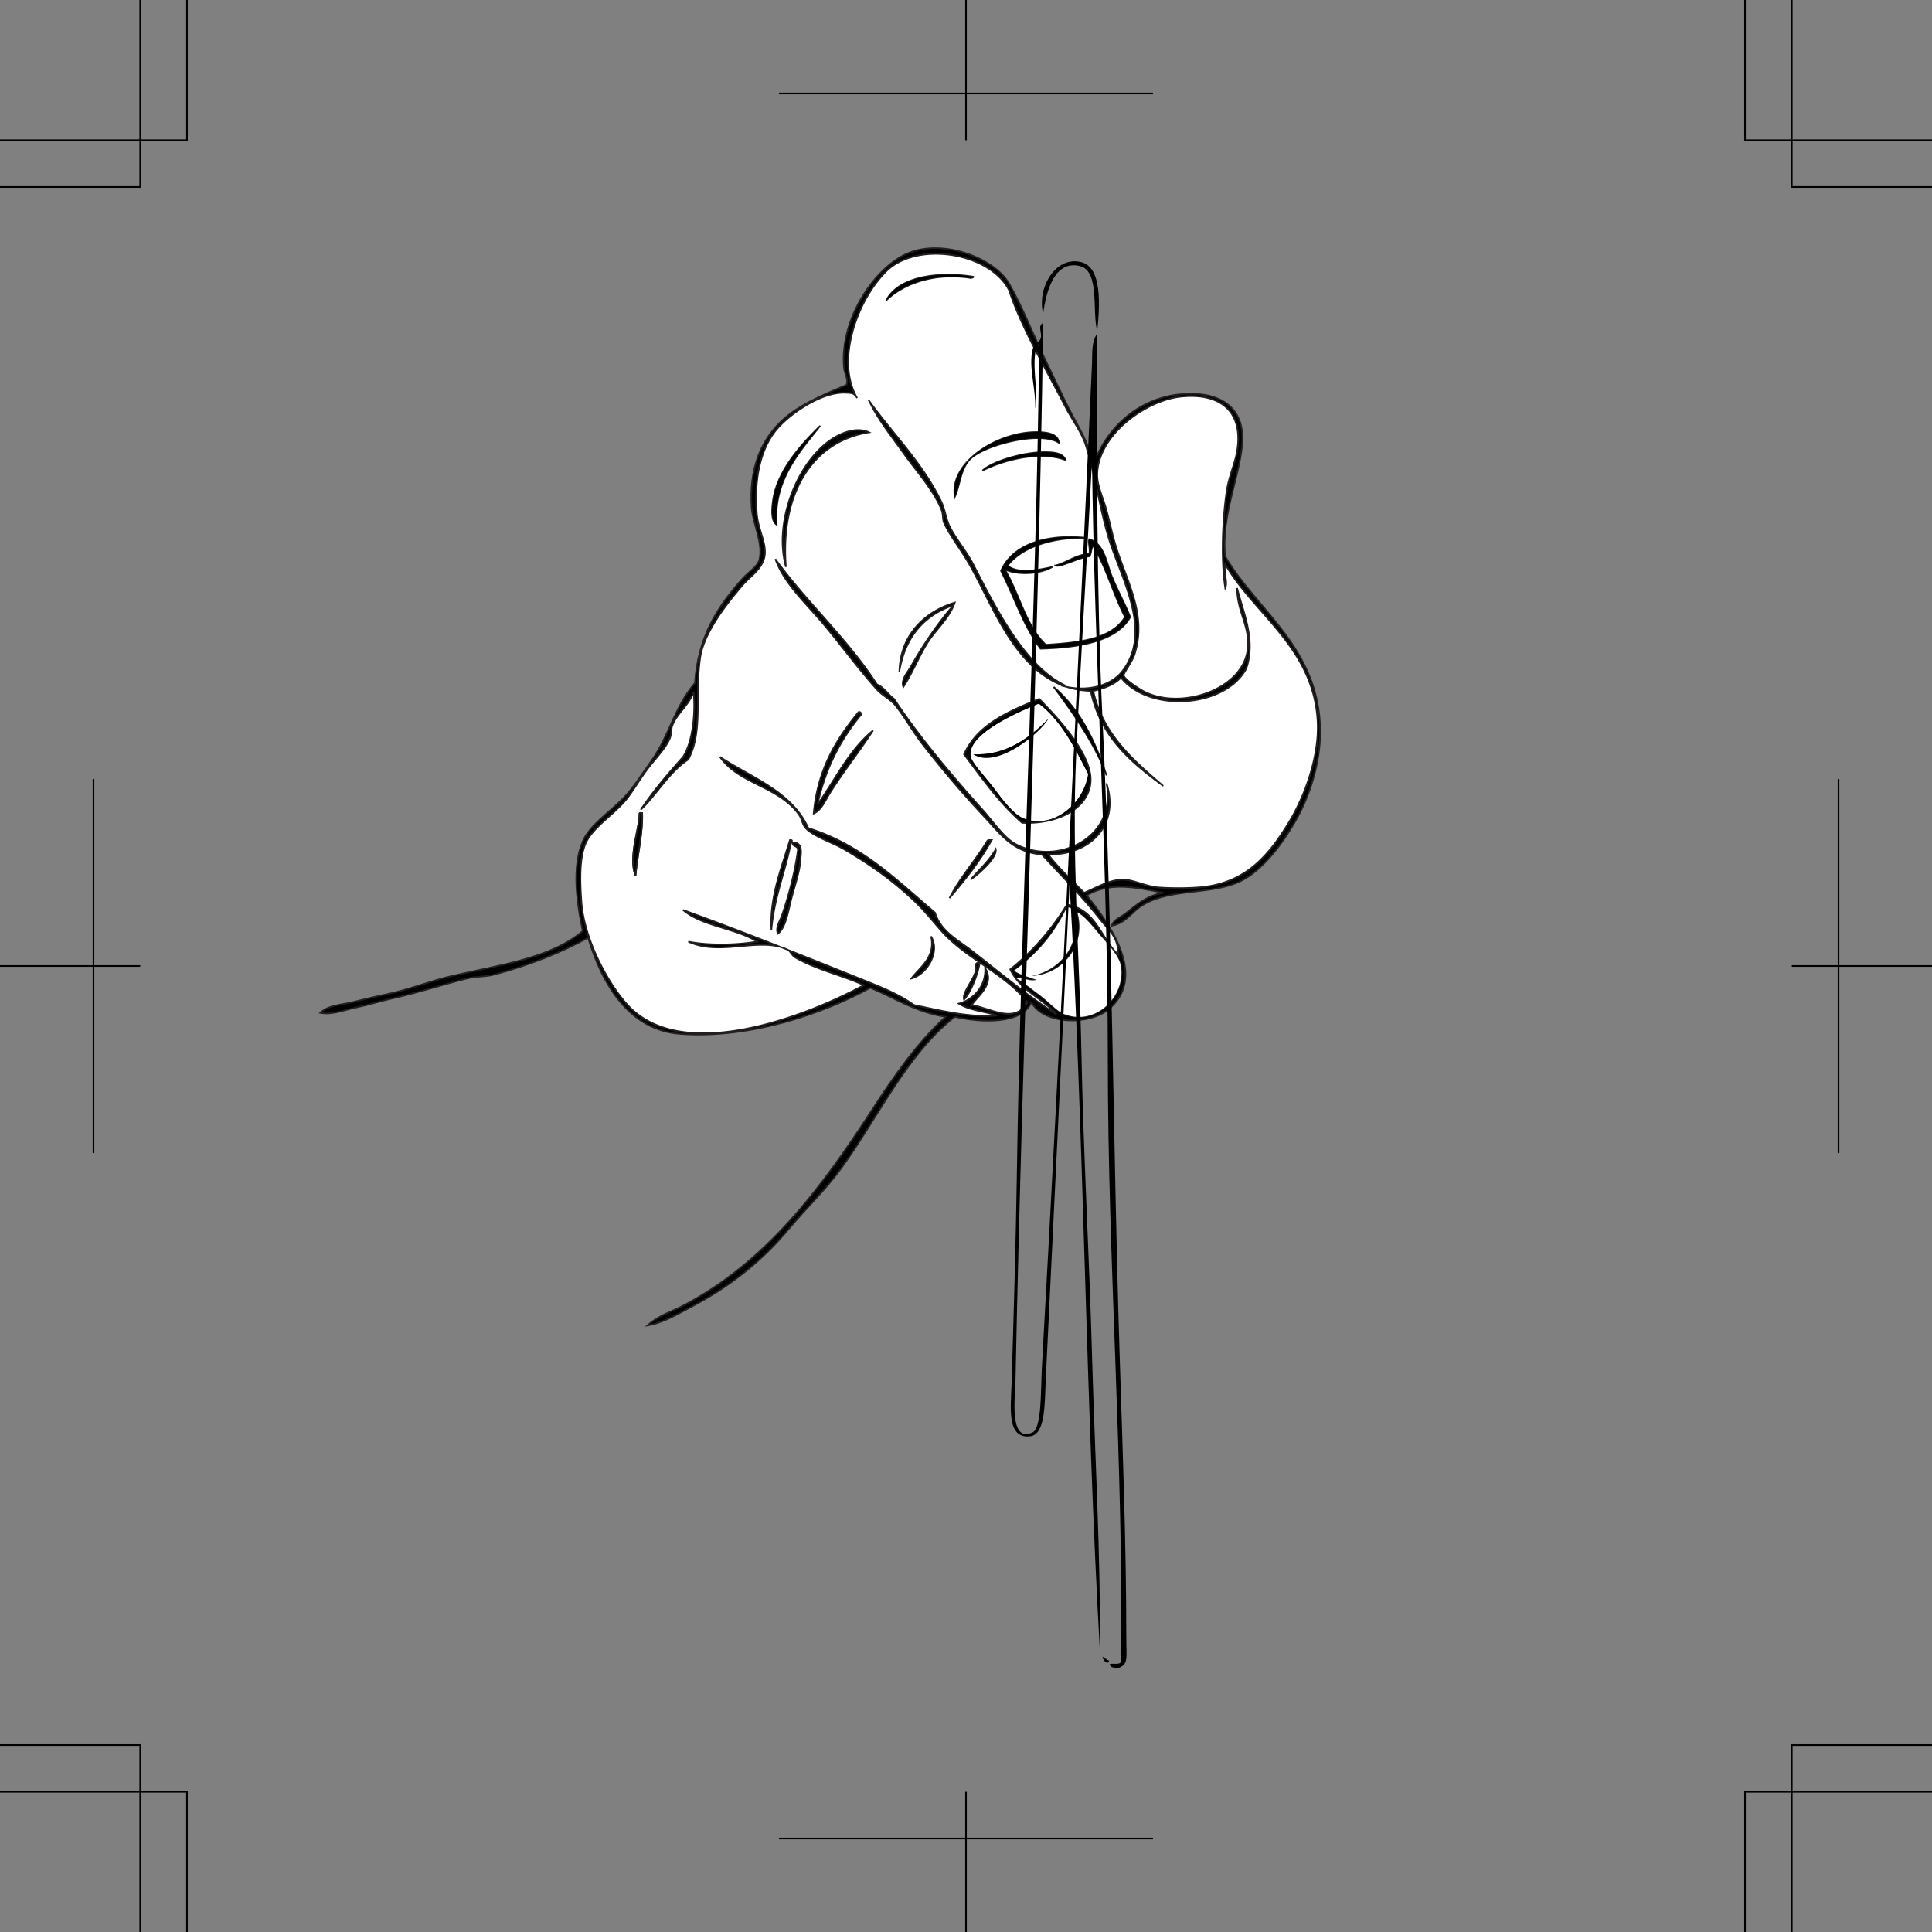 <svg xmlns="http://www.w3.org/2000/svg" width="351.469" height="351.469"><rect width="100%" height="100%" fill="#808080" stroke="none"/><path fill-rule="evenodd" d="M158.094 78.656c-10.461 1.668-16.149 11.301-15.117 24.477-2.532-8.934 3.035-21.774 10.8-24.477 1.286-.449 2.97-.672 4.317 0m15.601 30.957c-1.007 2.942-3.472 4.903-5.039 7.442-1.578 2.558-2.625 5.324-4.32 7.922-.524-1.317.8-2.715 1.441-3.844 2.118-3.746 4.871-7.836 7.68-11.04-5.414 1.868-8.77 5.794-9.84 12 .153-6.406 4.41-10.784 10.078-12.48m12.243 40.082c-4.11-3.574-7.274-8.09-10.563-12.48 2.465-5.457 8.059-7.781 13.68-10.082 2.523 2.637 9.527 9.637 9.36 14.883-.157 4.922-5.782 7.984-12.478 7.68zm3.117-21.601c-.051-.035-.184.031-.239 0-2.28.957-12.718 5.11-12.242 9.36.145 1.273 2.82 3.98 4.32 6 1.481 1.991 3.415 4.523 5.043 5.28 5.09 2.371 11.133-2.148 12-7.918-2.39-4.671-4.89-9.695-8.882-12.722"/><path fill="#fff" fill-rule="evenodd" d="M197.938 140.816c-.868 5.77-6.91 10.29-12 7.918-1.63-.757-3.563-3.289-5.043-5.28-1.5-2.02-4.176-4.727-4.32-6-.477-4.25 9.96-8.403 12.241-9.36.055.031.188-.035.239 0 3.992 3.027 6.492 8.05 8.882 12.722zm-20.883-3.601c4.222 2.726 12.082-3.754 13.68-6.48-3.255 3.316-7.622 6.761-13.68 6.48"/><path fill-rule="evenodd" d="M156.176 129.535c.406-.09.453.188.48.48-3.668 4.415-6.476 9.684-7.922 16.32 3.262-4.581 5.743-9.94 10.082-13.44-2.511 3.89-5.394 7.472-7.921 11.52-.77 1.237-1.434 2.948-2.88 3.6.727-8.156 4.176-13.585 8.16-18.48m-12.48 23.281c.43-.07.493.227.243.239-1.032 5.53-3.086 10.035-3.602 16.078-.363-5.961 1.898-11.38 3.36-16.317"/><path fill="none" stroke="#231f20" stroke-width=".283" d="M143.695 152.816c.43-.07.493.227.243.239-1.032 5.53-3.086 10.035-3.602 16.078-.363-5.961 1.898-11.38 3.36-16.317zm0 0"/><path fill-rule="evenodd" d="M180.414 152.816c-2.168 3.91-4.875 7.282-7.68 10.559 1.965-3.879 4.79-6.895 6.961-10.559h.72m-36.239.477h.48c1.473.273 1.008 2.207.961 3.121-.113 2.152-1.054 4.754-1.68 7.2-.601 2.347-.972 5.046-2.402 6.241-.555-.945.34-2.28.719-3.359 1.14-3.25 2.34-7.7 2.883-11.762.164-.964-1.012-.59-.961-1.441"/><path fill="none" stroke="#231f20" stroke-width=".283" d="M144.176 153.293h.48c1.473.273 1.008 2.207.961 3.121-.113 2.152-1.054 4.754-1.68 7.2-.601 2.347-.972 5.046-2.402 6.241-.555-.945.34-2.28.719-3.359 1.14-3.25 2.34-7.7 2.883-11.762.164-.964-1.012-.59-.961-1.441zm0 0"/><path fill-rule="evenodd" d="M181.137 154.496c.316 1.477-2.895 4.383-4.563 5.52 1.547-1.813 3.352-3.371 4.563-5.52m-11.762 15.84c1.762 2.906-.82 6.988-3.598 7.68 1.582-2.079 4.47-3.926 3.598-7.68m8.879 4.797c-.356 1.906-1.438 5.11-2.879 6.722-.395-1.207 1.563-3.332 2.16-5.28.192-.622-.488-1.505.719-1.442"/><path fill-rule="evenodd" d="M187.617 182.336c-1.676 4.055-9.148 3.723-13.922 2.64-8.824 6.86-14.035 18.536-20.879 27.84-2.793 3.793-6.316 7.149-9.359 10.797-4.848 5.809-10.73 10.477-17.762 14.16-2.449 1.286-5.039 2.88-7.918 3.36 2.012-1.848 4.332-2.477 6.477-3.598 15.152-7.918 25.207-21.465 34.32-35.52 3.867-5.96 8.242-12.32 13.442-17.038-5.465-.86-9.227-3.414-13.68-5.282-8.223 4.532-21.7 9.332-34.559 8.399-9.37-.68-14.25-9.047-16.8-17.52-4.707 2.664-10.801 5.051-17.04 6.719-1.617.434-3.367.3-5.042.723-4.473 1.125-8.872 2.582-13.438 3.597-2.273.508-4.477 1.215-6.723 1.68-2.164.45-4.316 1.383-6.48.96 1.531-1.425 3.766-1.44 5.762-1.917 1.996-.477 4.117-1.012 6.238-1.441 4.07-.82 7.953-2.43 12-3.36 8.86-2.039 17.93-3.203 23.762-8.16-1.137-5.324-1.965-11.8 0-16.32 1.324-3.051 4.832-5.22 7.441-7.922 1.77-1.832 3.434-4.457 5.04-6.719 3.327-4.687 4.144-9.73 7.917-14.16.578-8.277 3.899-13.566 8.402-18.719 1.399-1.601 3.04-2.414 3.36-3.84.66-2.941-1.242-6.472-1.442-9.36-.48-7.07 1.672-12.089 5.282-15.6 3.054-2.97 7.48-4.805 12-6.72.328-1.183-.371-1.945-.48-3.12-.821-8.989 5.75-18.461 11.76-20.88 6.45-2.593 15.59.981 18.24 5.52 2.417 4.14 4.612 9.844 7.198 15.121 1.239 2.516 2.403 5.059 3.602 7.438 1.941 3.86 3.754 6.281 4.559 10.562 2.183-6.543 7.972-12.261 16.082-12.96 6.191-.536 11.257 1.831 11.039 8.398-.2 6.054-3.91 13.398-3.121 21.12 5.632 9.794 17.25 16.641 17.28 31.919.012 5.531-1.816 11.562-4.558 16.32-2.351 4.078-5.84 8.79-9.84 10.8-5.144 2.59-12.761 1.298-17.761 4.321-2.368 1.43-2.977 3.266-5.762 3.84.289-1.101 1.531-1.504 2.402-2.16 1.973-1.484 3.719-3.274 6.961-3.84-5.023-1.016-9.863-2.004-13.922.48 2.957 3.715 11.547 14.305 4.082 20.641-3.57 3.024-11.824 2.942-14.16-1.2zm-16.32-90.961c.621 1.316.789 2.98 1.437 4.32 1.125 2.309 3.02 4.438 4.32 6.961 4.118 7.973 9.173 18.094 16.321 21.84-.145.012-.285.035-.238.238 4.715 1.293 9.05-.062 11.039-2.64 5.699-7.39-.508-17.317-2.64-24.719-1.622-5.629-2.395-11.453-4.079-16.559-.727-2.207-2.48-4.539-3.602-6.722-3.597-7.004-7.93-14.211-10.32-21.36-3.531-6.789-16.676-8.957-22.32-3.359-5.254 5.21-9.266 16.242-5.278 23.04-.582-.981-1.03-.911-2.16-.962-4.449-.187-10.472 4.09-12.722 6.961-2.586 3.305-3.918 8.406-3.36 15.121.23 2.75 1.723 5.211 1.442 7.442-.317 2.484-2.61 3.789-4.082 5.52-2.825 3.32-7.016 8.554-7.68 13.198-1.008 7.055.566 13.352-2.16 18.48-3.496 2.266-6.04 6.759-8.64 9.118 2.3-3.461 4.968-6.55 7.679-9.598 1.73-2.672 2.297-7.785 1.922-11.761-.989 2.523-2.957 3.804-3.84 6-.277.691-.149 1.625-.48 2.402-.754 1.766-2.47 3.52-3.84 5.277-1.414 1.817-2.57 3.844-3.84 5.52-2.219 2.93-6.41 5.332-7.68 8.402-1.137 2.75-.973 7.07-.719 10.559.489 6.734 4.801 14.8 8.399 18.722 10.086 10.985 33 1.797 42.96-3.601-3.75-1.727-8.636-2.817-12.48-5.04-.574-.331-.875-1.175-1.441-1.44-5.02-2.376-12.27 1.304-18-1.442 3.617.738 8.844.64 12.48 0-3.922-2.473-10.02-2.781-13.441-5.758 10.71 3.88 21.914 8.367 32.16 12.48 3.5 1.403 7.055 2.778 9.84 4.801 4.574.946 9.984 2.336 15.121 1.918-2.297-.742-5.117-.96-6.96-2.16 2.898-.8 4.972-3.37 4.8-6.48 1.965 3.047-1.805 5.46-2.399 6.722 3.793.77 7.836 3.457 10.079-.48-4.188-5.39-11.204-7.836-15.84-13.203-1.828-2.113-3.266-3.871-5.04-5.52-3.93-3.652-7.73-6.336-12.48-9.117-2.195-1.285-5.488-2.27-6.96-3.84-.63-.676-.66-1.636-1.2-2.402-3.691-5.25-10.926-5.55-14.398-10.559 5.84 3.84 13.074 6.285 16.078 12.961 9.765 3.035 16.093 9.504 23.039 15.36 1.082 3.464 4.14 4.945 6.722 6.96 5.188 4.051 10.395 8.38 15.36 11.52-2.61-2.91-6.66-4.383-8.399-8.16 4.102-3.258 7.508-7.211 10.317-11.762 5.32.84 6.187 6.137 9.363 9.121-.066-3.347-1.695-4.351-3.363-6.48-3.371-4.317-7.27-8.145-10.559-11.762-5.328-.46-7.363-3.531-10.558-6.957-4.157-4.457-7.606-8.57-11.04-12.96-1.851-2.364-3.265-4.985-5.042-7.2-.918-1.145-2.399-1.809-3.36-2.883-3.406-3.808-6.437-7.965-9.597-11.758-3.235-3.879-7.274-7.465-8.883-12 5.773 7.985 13.082 14.438 18.48 22.801 1.348.57 2 1.84 3.121 2.637 4.278 6.574 10.66 14.144 16.078 20.16 1.942 2.156 3.887 5.098 6 6.242 7.446 4.031 18.47-.933 16.563-11.039 2.441 7.594-2.953 13.07-10.563 12.957 1.442 2.082 4.368 4.758 6.48 6.961 2.11-.863 4.782-2.48 7.2-2.398 1.902.062 4.11 1.28 6.48 1.437 2.243.152 4.657.156 6.961 0 8.641-.578 12.915-5.793 16.56-11.758 3.19-5.218 5.608-12.468 5.28-18.48-.726-13.344-11.558-19.461-16.8-28.559-.301 1.586.5 3.332 0 4.32-.805-5.253-.477-12.617.242-17.523.406-2.805 1.543-5.121 1.918-7.437 1.195-7.356-3.29-10.625-10.32-9.84-6.43.719-15.227 7.148-15.118 14.398.027 1.86 1.102 4.121 1.68 6.242.594 2.176 1.043 4.426 1.68 6.477 2.066 6.676 5.793 12.695 3.359 19.922-.36 1.07-1.95 3.312-1.922 3.601.074.68 2.113 2.024 3.121 2.637 6.567 4.02 18.637.238 19.442-7.437.433-4.176-1.938-6.649-1.922-11.04 1.117 4.481 3.441 9.387 1.68 14.637-3.84 7.176-17.602 8.102-22.797 1.68-1.247 1.238-3.016 1.95-5.043 2.402 1.734 8.106 7.863 13.094 12.722 17.282-5.87-4.293-11.422-8.903-13.203-17.282-12.766-.394-17.14-14.433-22.078-23.039-1.543-2.691-3.5-5.172-4.559-7.441-.355-.758-.16-1.567-.48-2.399-1.39-3.578-4.52-6.988-6.723-10.082-2.37-3.332-4.867-6.394-6.48-9.84 4.14 5.797 9.886 11.461 13.203 18.481zm17.277 86.879c-1.535.41-2.77-.738-3.597-.238 1.433.804 2.773 1.992 4.32 3.117 1.316.96 2.996 2.86 4.32 3.363 5.828 2.227 11.117-3.328 10.32-8.64-.304-2.008-2.414-4.098-3.843-5.762-1.367-1.598-2.73-3.41-4.078-4.078 1.722 6.347-3.11 11.398-8.399 11.52 3.746-.634 7.41-3.645 7.918-7.923.164-1.37.594-4.601-1.441-4.558-2.25 4.785-5.496 8.582-9.598 11.52 1.09.827 2.692 1.148 4.078 1.679"/><path fill="none" stroke="#231f20" stroke-width=".283" d="M187.617 182.336c-1.676 4.055-9.148 3.723-13.922 2.64-8.824 6.86-14.035 18.536-20.879 27.84-2.793 3.793-6.316 7.149-9.359 10.797-4.848 5.809-10.73 10.477-17.762 14.16-2.449 1.286-5.039 2.88-7.918 3.36 2.012-1.848 4.332-2.477 6.477-3.598 15.152-7.918 25.207-21.465 34.32-35.52 3.867-5.96 8.242-12.32 13.442-17.038-5.465-.86-9.227-3.414-13.68-5.282-8.223 4.532-21.7 9.332-34.559 8.399-9.37-.68-14.25-9.047-16.8-17.52-4.707 2.664-10.801 5.051-17.04 6.719-1.617.434-3.367.3-5.042.723-4.473 1.125-8.872 2.582-13.438 3.597-2.273.508-4.477 1.215-6.723 1.68-2.164.45-4.316 1.383-6.48.96 1.531-1.425 3.766-1.44 5.762-1.917 1.996-.477 4.117-1.012 6.238-1.441 4.07-.82 7.953-2.43 12-3.36 8.86-2.039 17.93-3.203 23.762-8.16-1.137-5.324-1.965-11.8 0-16.32 1.324-3.051 4.832-5.22 7.441-7.922 1.77-1.832 3.434-4.457 5.04-6.719 3.327-4.687 4.144-9.73 7.917-14.16.578-8.277 3.898-13.567 8.402-18.719 1.399-1.601 3.04-2.414 3.36-3.84.66-2.941-1.242-6.472-1.442-9.36-.48-7.07 1.672-12.089 5.282-15.6 3.054-2.97 7.48-4.805 12-6.72.328-1.183-.371-1.945-.48-3.12-.821-8.989 5.75-18.461 11.76-20.88 6.45-2.593 15.59.981 18.24 5.52 2.417 4.14 4.612 9.844 7.198 15.121 1.239 2.516 2.403 5.059 3.602 7.438 1.941 3.86 3.754 6.281 4.559 10.562 2.183-6.543 7.972-12.261 16.082-12.96 6.191-.536 11.257 1.831 11.039 8.398-.2 6.054-3.91 13.398-3.121 21.12 5.632 9.794 17.25 16.641 17.28 31.919.012 5.531-1.816 11.562-4.558 16.32-2.351 4.078-5.84 8.79-9.84 10.8-5.144 2.59-12.761 1.298-17.761 4.321-2.368 1.43-2.977 3.266-5.762 3.84.289-1.102 1.531-1.504 2.402-2.16 1.973-1.484 3.719-3.274 6.961-3.84-5.023-1.016-9.863-2.004-13.922.48 2.957 3.715 11.547 14.305 4.082 20.641-3.57 3.024-11.824 2.942-14.16-1.2zm-16.32-90.961c.621 1.316.789 2.98 1.437 4.32 1.125 2.309 3.02 4.438 4.32 6.961 4.118 7.973 9.173 18.094 16.321 21.84-.145.012-.285.035-.238.238 4.715 1.293 9.05-.062 11.039-2.64 5.699-7.39-.508-17.317-2.64-24.719-1.622-5.629-2.395-11.453-4.079-16.559-.727-2.207-2.48-4.539-3.602-6.722-3.597-7.004-7.93-14.211-10.32-21.36-3.531-6.789-16.676-8.957-22.32-3.359-5.254 5.21-9.266 16.242-5.278 23.04-.582-.981-1.03-.911-2.16-.962-4.449-.187-10.472 4.09-12.722 6.961-2.586 3.305-3.918 8.406-3.36 15.121.23 2.75 1.723 5.211 1.442 7.442-.317 2.484-2.61 3.789-4.082 5.52-2.825 3.32-7.016 8.554-7.68 13.198-1.008 7.055.566 13.352-2.16 18.48-3.496 2.266-6.04 6.759-8.64 9.118 2.3-3.461 4.968-6.55 7.679-9.598 1.73-2.672 2.297-7.785 1.922-11.761-.989 2.523-2.957 3.804-3.84 6-.277.691-.149 1.625-.48 2.402-.754 1.766-2.47 3.52-3.84 5.277-1.414 1.817-2.57 3.844-3.84 5.52-2.219 2.93-6.41 5.332-7.68 8.402-1.137 2.75-.973 7.07-.719 10.559.489 6.734 4.801 14.8 8.399 18.722 10.086 10.985 33 1.797 42.96-3.601-3.75-1.727-8.636-2.817-12.48-5.04-.574-.331-.875-1.175-1.441-1.44-5.02-2.376-12.27 1.304-18-1.442 3.617.738 8.844.64 12.48 0-3.922-2.473-10.02-2.781-13.441-5.758 10.71 3.88 21.914 8.367 32.16 12.48 3.5 1.403 7.055 2.778 9.84 4.801 4.574.946 9.984 2.336 15.121 1.918-2.297-.742-5.117-.96-6.96-2.16 2.898-.8 4.972-3.37 4.8-6.48 1.965 3.047-1.805 5.46-2.399 6.722 3.793.77 7.836 3.457 10.079-.48-4.188-5.39-11.204-7.836-15.84-13.203-1.828-2.113-3.266-3.871-5.04-5.52-3.93-3.652-7.73-6.336-12.48-9.117-2.195-1.285-5.488-2.27-6.96-3.84-.63-.676-.66-1.636-1.2-2.402-3.691-5.25-10.926-5.55-14.398-10.559 5.84 3.84 13.074 6.285 16.078 12.961 9.765 3.035 16.093 9.504 23.039 15.36 1.082 3.464 4.14 4.945 6.722 6.96 5.188 4.051 10.395 8.38 15.36 11.52-2.61-2.91-6.66-4.383-8.399-8.16 4.102-3.258 7.508-7.211 10.317-11.762 5.32.84 6.187 6.137 9.363 9.121-.066-3.347-1.695-4.351-3.363-6.48-3.371-4.317-7.27-8.145-10.559-11.762-5.328-.46-7.363-3.531-10.558-6.957-4.157-4.457-7.606-8.57-11.04-12.96-1.851-2.364-3.265-4.985-5.042-7.2-.918-1.145-2.399-1.809-3.36-2.883-3.406-3.808-6.437-7.965-9.598-11.758-3.234-3.879-7.273-7.465-8.882-12 5.773 7.985 13.082 14.438 18.48 22.801 1.348.57 2 1.84 3.121 2.637 4.278 6.574 10.66 14.144 16.078 20.16 1.942 2.156 3.887 5.098 6 6.242 7.446 4.031 18.47-.933 16.563-11.039 2.441 7.594-2.953 13.07-10.563 12.957 1.442 2.082 4.368 4.758 6.48 6.961 2.11-.863 4.782-2.48 7.2-2.398 1.902.062 4.11 1.28 6.48 1.437 2.243.152 4.657.156 6.961 0 8.641-.578 12.915-5.793 16.56-11.758 3.19-5.218 5.608-12.468 5.28-18.48-.726-13.344-11.558-19.461-16.8-28.559-.301 1.586.5 3.332 0 4.32-.805-5.253-.477-12.617.242-17.523.406-2.805 1.543-5.121 1.918-7.437 1.195-7.356-3.29-10.625-10.32-9.84-6.43.719-15.227 7.148-15.118 14.398.028 1.86 1.102 4.121 1.68 6.242.594 2.176 1.043 4.426 1.68 6.477 2.066 6.676 5.793 12.695 3.359 19.922-.36 1.07-1.95 3.312-1.922 3.601.074.68 2.113 2.024 3.121 2.637 6.567 4.02 18.637.238 19.442-7.437.433-4.176-1.938-6.649-1.922-11.04 1.117 4.481 3.441 9.387 1.68 14.637-3.84 7.176-17.602 8.102-22.798 1.68-1.246 1.238-3.015 1.95-5.042 2.402 1.734 8.106 7.863 13.094 12.722 17.282-5.87-4.293-11.422-8.903-13.203-17.282-12.766-.394-17.14-14.433-22.078-23.039-1.543-2.691-3.5-5.172-4.559-7.441-.355-.758-.16-1.567-.48-2.399-1.39-3.578-4.52-6.988-6.723-10.082-2.37-3.332-4.867-6.394-6.48-9.84 4.14 5.797 9.886 11.461 13.203 18.481zm17.277 86.879c-1.535.41-2.77-.738-3.597-.238 1.433.804 2.773 1.992 4.32 3.117 1.316.96 2.996 2.86 4.32 3.363 5.828 2.227 11.117-3.328 10.32-8.64-.304-2.008-2.414-4.098-3.843-5.762-1.367-1.598-2.73-3.41-4.078-4.078 1.722 6.347-3.11 11.398-8.399 11.52 3.746-.634 7.41-3.645 7.918-7.923.164-1.37.594-4.601-1.441-4.558-2.25 4.785-5.496 8.582-9.598 11.52 1.09.827 2.692 1.148 4.078 1.679zm0 0"/><path fill="#fff" fill-rule="evenodd" d="M158.094 72.895c1.613 3.445 4.11 6.507 6.48 9.84 2.203 3.093 5.332 6.503 6.723 10.081.32.832.125 1.641.48 2.399 1.059 2.27 3.016 4.75 4.559 7.441 4.937 8.606 9.312 22.645 22.078 23.04 1.781 8.378 7.332 12.988 13.203 17.28-4.86-4.187-10.988-9.175-12.722-17.28 2.027-.454 3.796-1.165 5.042-2.403 5.196 6.422 18.958 5.496 22.797-1.68 1.762-5.25-.562-10.156-1.68-14.636-.015 4.39 2.356 6.863 1.923 11.039-.805 7.675-12.875 11.457-19.442 7.437-1.008-.613-3.047-1.957-3.12-2.637-.028-.289 1.562-2.53 1.92-3.601 2.435-7.227-1.292-13.246-3.358-19.922-.637-2.05-1.086-4.3-1.68-6.477-.578-2.12-1.652-4.382-1.68-6.242-.11-7.25 8.688-13.68 15.117-14.398 7.032-.785 11.516 2.484 10.32 9.84-.374 2.316-1.511 4.632-1.917 7.437-.719 4.906-1.047 12.27-.242 17.524.5-.989-.301-2.735 0-4.32 5.242 9.097 16.074 15.214 16.8 28.558.328 6.012-2.09 13.262-5.28 18.48-3.645 5.965-7.919 11.18-16.56 11.758a52.395 52.395 0 0 1-6.96 0c-2.372-.156-4.579-1.375-6.48-1.437-2.419-.082-5.09 1.535-7.2 2.398-2.113-2.203-5.04-4.879-6.48-6.96 7.609.112 13.003-5.364 10.562-12.958 1.906 10.106-9.117 15.07-16.563 11.04-2.113-1.145-4.058-4.087-6-6.243-5.418-6.016-11.8-13.586-16.078-20.16-1.12-.797-1.773-2.067-3.12-2.637-5.4-8.363-12.708-14.816-18.481-22.8 1.61 4.534 5.648 8.12 8.883 12 3.16 3.792 6.19 7.949 9.597 11.757.961 1.074 2.442 1.738 3.36 2.883 1.777 2.215 3.19 4.836 5.043 7.2 3.433 4.39 6.882 8.503 11.039 12.96 3.195 3.426 5.23 6.496 10.558 6.957 3.29 3.617 7.188 7.445 10.559 11.762 1.668 2.129 3.297 3.133 3.363 6.48-3.176-2.984-4.043-8.28-9.363-9.12-2.809 4.55-6.215 8.503-10.317 11.76 1.739 3.778 5.79 5.25 8.399 8.161-4.965-3.14-10.172-7.469-15.36-11.52-2.582-2.015-5.64-3.496-6.722-6.96-6.946-5.856-13.274-12.325-23.04-15.36-3.003-6.676-10.238-9.12-16.077-12.96 3.472 5.007 10.707 5.308 14.398 10.558.54.766.57 1.726 1.2 2.402 1.472 1.57 4.765 2.555 6.96 3.84 4.75 2.781 8.55 5.465 12.48 9.117 1.774 1.649 3.212 3.407 5.04 5.52 4.636 5.367 11.652 7.812 15.84 13.203-2.243 3.937-6.286 1.25-10.079.48.594-1.261 4.364-3.675 2.399-6.722.172 3.11-1.902 5.68-4.8 6.48 1.843 1.2 4.663 1.418 6.96 2.16-5.137.418-10.547-.972-15.121-1.918-2.785-2.023-6.34-3.398-9.84-4.8-10.246-4.114-21.45-8.602-32.16-12.48 3.422 2.976 9.52 3.284 13.441 5.757-3.636.64-8.863.738-12.48 0 5.73 2.746 12.98-.934 18 1.441.566.266.867 1.11 1.441 1.442 3.844 2.222 8.73 3.312 12.48 5.039-9.96 5.398-32.874 14.586-42.96 3.601-3.598-3.921-7.91-11.988-8.399-18.722-.254-3.489-.418-7.809.72-10.559 1.269-3.07 5.46-5.473 7.679-8.402 1.27-1.676 2.426-3.703 3.84-5.52 1.37-1.758 3.086-3.511 3.84-5.277.332-.777.203-1.711.48-2.402.883-2.196 2.852-3.477 3.84-6 .375 3.976-.192 9.09-1.922 11.761-2.711 3.047-5.379 6.137-7.68 9.598 2.602-2.36 5.145-6.852 8.64-9.117 2.727-5.13 1.153-11.426 2.161-18.48.664-4.645 4.855-9.88 7.68-13.2 1.472-1.73 3.765-3.035 4.082-5.52.281-2.23-1.211-4.69-1.442-7.44-.558-6.716.774-11.817 3.36-15.122 2.25-2.871 8.273-7.148 12.722-6.96 1.13.05 1.578-.02 2.16.96-3.988-6.797.024-17.828 5.278-23.039 5.644-5.598 18.789-3.43 22.32 3.36 2.39 7.148 6.723 14.355 10.32 21.359 1.122 2.183 2.875 4.515 3.602 6.722 1.684 5.106 2.457 10.93 4.078 16.559 2.133 7.402 8.34 17.328 2.64 24.719-1.987 2.578-6.323 3.933-11.038 2.64-.047-.203.093-.226.238-.238-7.148-3.746-12.203-13.867-16.32-21.84-1.301-2.523-3.196-4.652-4.32-6.96-.65-1.34-.817-3.005-1.438-4.321-3.317-7.02-9.063-12.684-13.203-18.48zm19.441 103.68c-.598 1.948-2.555 4.073-2.16 5.28 1.441-1.613 2.523-4.816 2.879-6.722-1.207-.063-.527.82-.719 1.441zm-.96-126c.187-.055.472-.005.48-.24-6.239-.976-13.547-.108-15.84 4.321 3.215-3.12 8.808-5.097 15.36-4.082zm-36 40.8c-.118 1.016-.4 3.383.722 4.078-.684-8.297 4.605-13.719 7.918-18-3.281 3.242-7.965 8.16-8.64 13.922zm13.202-12.719c-7.765 2.703-13.332 15.543-10.8 24.477-1.032-13.176 4.656-22.809 15.117-24.477-1.348-.672-3.032-.449-4.317 0zm36 0c-7.53-.691-17.203 5.211-16.082 11.758 1-2.281 1.004-4.883 2.64-6.719 2.45-2.75 13.04-5.402 16.321-3.12-.144-1.47-1.742-1.817-2.879-1.919zm.239 3.598c-4.114-.012-9.7 1.789-11.282 3.36 3.598-1.813 10.211-3.735 15.121-1.919-.492-1.422-2.578-1.437-3.84-1.441zm1.921 20.64c1.09.344 4.145-1.43 6.239-1.68.406-.472.277-1.484.719-1.921 2.32 3.922 3.652 8.828 5.761 12.96-2.445 4.036-8.3 4.661-14.402 5.04-3.613-3.422-4.809-9.27-7.438-13.68 2.536 1.106 6.508.785 8.641-.48-2.437.535-6.242 1.347-8.16-.238 2.797-3.618 8.61-5.18 14.398-5.04-7.082-.8-13.457 1.07-15.601 6 2.41 4.711 4.12 10.122 7.203 14.16 6.305-.175 13.719-1.105 16.32-5.761-.93-2.371-2.316-4.852-3.363-7.438-.984-2.445-1.332-5.875-4.078-6.722-.297.418.183 1.593 0 2.64-2.594.207-4.008 1.594-6.238 2.16zm-28.32 19.2c1.07-6.207 4.426-10.133 9.84-12-2.809 3.203-5.562 7.293-7.68 11.039-.64 1.129-1.964 2.527-1.441 3.844 1.695-2.598 2.742-5.364 4.32-7.922 1.567-2.54 4.032-4.5 5.04-7.442-5.669 1.696-9.926 6.075-10.079 12.48zm37.68 18.96c-2.106-6.452-4.957-12.163-9.602-16.077 3.578 4.82 7.578 10.5 9.602 16.078zm-2.883.962c.168-5.246-6.836-12.246-9.36-14.883-5.62 2.3-11.214 4.625-13.679 10.082 3.29 4.39 6.453 8.906 10.563 12.48 6.695.305 12.32-2.757 12.476-7.68zm-50.398 6c1.445-.653 2.109-2.364 2.879-3.602 2.527-4.047 5.41-7.629 7.921-11.52-4.34 3.5-6.82 8.86-10.082 13.442 1.446-6.637 4.254-11.906 7.922-16.32-.027-.293-.074-.57-.48-.48-3.985 4.894-7.434 10.323-8.16 18.48zm-32.399 11.277c.328-3.75 1.387-8.05 1.2-11.52-.06.454-.395-.132-.481.243-.004 2.765-2.078 7.933-.719 11.277zm24.719 9.84c.516-6.043 2.57-10.547 3.601-16.078.25-.012.188-.309-.242-.239-1.46 4.938-3.722 10.356-3.36 16.317zm39.36-16.317c-2.173 3.664-4.997 6.68-6.962 10.559 2.805-3.277 5.512-6.648 7.68-10.559h-.719zm-34.56 1.918c-.542 4.063-1.741 8.512-2.882 11.762-.379 1.078-1.274 2.414-.719 3.36 1.43-1.196 1.8-3.895 2.402-6.243.625-2.445 1.567-5.047 1.68-7.199.047-.914.512-2.848-.96-3.121h-.481c-.051.852 1.125.477.96 1.441zm31.438 5.282c1.668-1.137 4.88-4.043 4.563-5.52-1.211 2.149-3.016 3.707-4.563 5.52zm-10.797 18c2.778-.692 5.36-4.774 3.598-7.68.871 3.754-2.016 5.602-3.598 7.68"/><path fill="none" stroke="#231f20" stroke-width=".283" d="M158.094 72.895c1.613 3.445 4.11 6.507 6.48 9.84 2.203 3.093 5.332 6.503 6.723 10.081.32.832.125 1.641.48 2.399 1.059 2.27 3.016 4.75 4.559 7.441 4.937 8.606 9.312 22.645 22.078 23.04 1.781 8.378 7.332 12.988 13.203 17.28-4.86-4.187-10.988-9.175-12.722-17.28 2.027-.454 3.796-1.165 5.042-2.403 5.196 6.422 18.958 5.496 22.797-1.68 1.762-5.25-.562-10.156-1.68-14.636-.015 4.39 2.356 6.863 1.923 11.039-.805 7.675-12.875 11.457-19.442 7.437-1.008-.613-3.047-1.957-3.12-2.637-.028-.289 1.562-2.53 1.92-3.601 2.435-7.227-1.292-13.246-3.358-19.922-.637-2.05-1.086-4.3-1.68-6.477-.578-2.12-1.652-4.382-1.68-6.242-.11-7.25 8.688-13.68 15.117-14.398 7.032-.785 11.516 2.484 10.32 9.84-.374 2.316-1.511 4.632-1.917 7.437-.719 4.906-1.047 12.27-.242 17.524.5-.989-.301-2.735 0-4.32 5.242 9.097 16.074 15.214 16.8 28.558.328 6.012-2.09 13.262-5.28 18.48-3.645 5.965-7.919 11.18-16.56 11.758a52.395 52.395 0 0 1-6.96 0c-2.372-.156-4.579-1.375-6.48-1.437-2.419-.082-5.09 1.535-7.2 2.398-2.113-2.203-5.04-4.879-6.48-6.96 7.609.112 13.003-5.364 10.562-12.958 1.906 10.106-9.117 15.07-16.563 11.04-2.113-1.145-4.058-4.087-6-6.243-5.418-6.016-11.8-13.586-16.078-20.16-1.12-.797-1.773-2.067-3.12-2.637-5.4-8.363-12.708-14.816-18.481-22.8 1.61 4.534 5.648 8.12 8.883 12 3.16 3.792 6.19 7.949 9.597 11.757.961 1.074 2.442 1.738 3.36 2.883 1.777 2.215 3.19 4.836 5.043 7.2 3.433 4.39 6.882 8.503 11.039 12.96 3.195 3.426 5.23 6.496 10.558 6.957 3.29 3.617 7.188 7.445 10.559 11.762 1.668 2.129 3.297 3.133 3.363 6.48-3.176-2.984-4.043-8.28-9.363-9.12-2.809 4.55-6.215 8.503-10.317 11.76 1.739 3.778 5.79 5.25 8.399 8.161-4.965-3.14-10.172-7.469-15.36-11.52-2.582-2.015-5.64-3.496-6.722-6.96-6.946-5.856-13.274-12.325-23.04-15.36-3.003-6.676-10.238-9.12-16.077-12.96 3.472 5.007 10.707 5.308 14.398 10.558.54.766.57 1.726 1.2 2.402 1.472 1.57 4.765 2.555 6.96 3.84 4.75 2.781 8.55 5.465 12.48 9.117 1.774 1.649 3.212 3.407 5.04 5.52 4.636 5.367 11.652 7.812 15.84 13.203-2.243 3.937-6.286 1.25-10.079.48.594-1.261 4.364-3.675 2.399-6.722.172 3.11-1.902 5.68-4.8 6.48 1.843 1.2 4.663 1.418 6.96 2.16-5.137.418-10.547-.972-15.121-1.918-2.785-2.023-6.34-3.398-9.84-4.8-10.246-4.114-21.45-8.602-32.16-12.48 3.422 2.976 9.52 3.284 13.441 5.757-3.636.64-8.863.738-12.48 0 5.73 2.746 12.98-.934 18 1.441.566.266.867 1.11 1.441 1.442 3.844 2.222 8.73 3.312 12.48 5.039-9.96 5.398-32.874 14.586-42.96 3.601-3.598-3.921-7.91-11.988-8.399-18.722-.254-3.489-.418-7.809.72-10.559 1.269-3.07 5.46-5.472 7.679-8.402 1.27-1.676 2.426-3.703 3.84-5.52 1.37-1.758 3.086-3.511 3.84-5.277.332-.777.203-1.711.48-2.402.883-2.196 2.852-3.477 3.84-6 .375 3.976-.192 9.09-1.922 11.761-2.711 3.047-5.379 6.137-7.68 9.598 2.602-2.36 5.145-6.852 8.64-9.117 2.727-5.13 1.153-11.426 2.161-18.48.664-4.645 4.855-9.88 7.68-13.2 1.472-1.73 3.765-3.035 4.082-5.52.281-2.23-1.211-4.69-1.442-7.44-.558-6.716.774-11.817 3.36-15.122 2.25-2.871 8.273-7.148 12.722-6.96 1.13.05 1.578-.02 2.16.96-3.988-6.797.024-17.828 5.278-23.039 5.644-5.598 18.789-3.43 22.32 3.36 2.39 7.148 6.723 14.355 10.32 21.359 1.122 2.183 2.875 4.515 3.602 6.722 1.684 5.106 2.457 10.93 4.078 16.559 2.133 7.402 8.34 17.328 2.64 24.719-1.987 2.578-6.323 3.933-11.038 2.64-.047-.203.093-.226.238-.238-7.148-3.746-12.203-13.867-16.32-21.84-1.301-2.523-3.196-4.652-4.32-6.96-.65-1.34-.817-3.005-1.438-4.321-3.317-7.02-9.063-12.684-13.203-18.48zm19.441 103.68c-.598 1.948-2.555 4.073-2.16 5.28 1.441-1.613 2.523-4.816 2.879-6.722-1.207-.063-.527.82-.719 1.441zm-.96-126c.187-.055.472-.005.48-.24-6.239-.976-13.547-.108-15.84 4.321 3.215-3.12 8.808-5.097 15.36-4.082zm-36 40.8c-.118 1.016-.4 3.383.722 4.078-.684-8.297 4.605-13.719 7.918-18-3.281 3.242-7.965 8.16-8.64 13.922zm13.202-12.719c-7.765 2.703-13.332 15.543-10.8 24.477-1.032-13.176 4.656-22.809 15.117-24.477-1.348-.672-3.032-.449-4.317 0zm36 0c-7.53-.691-17.203 5.211-16.082 11.758 1-2.281 1.004-4.883 2.64-6.719 2.45-2.75 13.04-5.402 16.321-3.12-.144-1.47-1.742-1.817-2.879-1.919zm.239 3.598c-4.114-.012-9.7 1.789-11.282 3.36 3.598-1.813 10.211-3.735 15.121-1.919-.492-1.422-2.578-1.437-3.84-1.441zm1.921 20.64c1.09.344 4.145-1.43 6.239-1.68.406-.472.277-1.484.719-1.921 2.32 3.922 3.652 8.828 5.761 12.96-2.445 4.036-8.3 4.661-14.402 5.04-3.613-3.422-4.809-9.27-7.438-13.68 2.536 1.106 6.508.785 8.641-.48-2.437.535-6.242 1.347-8.16-.238 2.797-3.618 8.61-5.18 14.398-5.04-7.082-.8-13.457 1.07-15.601 6 2.41 4.711 4.12 10.122 7.203 14.16 6.305-.175 13.719-1.105 16.32-5.761-.93-2.371-2.316-4.852-3.363-7.438-.984-2.445-1.332-5.875-4.078-6.722-.297.418.183 1.593 0 2.64-2.594.207-4.008 1.594-6.239 2.16zm-28.32 19.2c1.07-6.207 4.426-10.133 9.84-12-2.809 3.203-5.562 7.293-7.68 11.039-.64 1.129-1.964 2.527-1.441 3.844 1.695-2.598 2.742-5.364 4.32-7.922 1.567-2.54 4.032-4.5 5.04-7.442-5.669 1.696-9.926 6.074-10.079 12.48zm37.68 18.96c-2.106-6.452-4.957-12.163-9.602-16.077 3.578 4.82 7.578 10.5 9.602 16.078zm-2.883.962c.168-5.246-6.836-12.246-9.36-14.883-5.62 2.3-11.214 4.625-13.679 10.082 3.29 4.39 6.453 8.906 10.563 12.48 6.695.305 12.32-2.758 12.476-7.68zm-50.398 6c1.445-.653 2.109-2.364 2.879-3.602 2.527-4.047 5.41-7.629 7.921-11.52-4.34 3.5-6.82 8.86-10.082 13.442 1.446-6.637 4.254-11.906 7.922-16.32-.027-.293-.074-.57-.48-.48-3.985 4.894-7.434 10.323-8.16 18.48zm-32.399 11.277c.328-3.75 1.387-8.05 1.2-11.52-.06.454-.395-.132-.481.243-.004 2.765-2.078 7.933-.719 11.277zm24.719 9.84c.516-6.043 2.57-10.547 3.601-16.078.25-.012.188-.309-.242-.239-1.46 4.938-3.722 10.356-3.36 16.317zm39.36-16.317c-2.173 3.664-4.997 6.68-6.962 10.559 2.805-3.277 5.512-6.648 7.68-10.559h-.719zm-34.56 1.918c-.542 4.063-1.741 8.512-2.882 11.762-.379 1.078-1.274 2.414-.719 3.36 1.43-1.196 1.8-3.895 2.402-6.243.625-2.445 1.567-5.047 1.68-7.199.047-.914.512-2.848-.96-3.121h-.481c-.051.852 1.125.477.96 1.441zm31.438 5.282c1.668-1.137 4.88-4.043 4.563-5.52-1.211 2.149-3.016 3.707-4.563 5.52zm-10.797 18c2.778-.692 5.36-4.774 3.598-7.68.871 3.754-2.016 5.602-3.598 7.68zm0 0"/><path fill-rule="evenodd" d="M161.215 54.656c2.293-4.43 9.601-5.297 15.84-4.32-.008.234-.293.184-.48.238-6.552-1.015-12.145.961-15.36 4.082m-12 22.797c-3.313 4.281-8.602 9.703-7.918 18-1.121-.695-.84-3.062-.723-4.078.676-5.762 5.36-10.68 8.64-13.922m43.442 3.121c-3.281-2.281-13.87.371-16.32 3.121-1.637 1.836-1.64 4.438-2.64 6.72-1.122-6.548 8.55-12.45 16.081-11.759 1.137.102 2.735.45 2.88 1.918"/><path fill-rule="evenodd" d="M193.855 83.695c-4.91-1.816-11.523.106-15.12 1.918 1.581-1.57 7.167-3.37 11.28-3.36 1.262.005 3.348.02 3.84 1.442m4.321 17.039c.183-1.047-.297-2.222 0-2.64 2.746.847 3.094 4.277 4.078 6.722 1.047 2.586 2.433 5.067 3.363 7.438-2.601 4.656-10.015 5.586-16.32 5.762-3.082-4.04-4.793-9.45-7.203-14.16 2.144-4.93 8.52-6.801 15.601-6-5.789-.141-11.601 1.421-14.398 5.039 1.918 1.585 5.723.773 8.16.238-2.133 1.265-6.105 1.586-8.64.48 2.628 4.41 3.824 10.258 7.437 13.68 6.101-.379 11.957-1.004 14.402-5.04-2.11-4.132-3.441-9.038-5.761-12.96-.442.437-.313 1.45-.72 1.922-2.093.25-5.148 2.023-6.238 1.68 2.231-.567 3.645-1.954 6.239-2.16m-6.481 24.242c4.645 3.914 7.496 9.625 9.602 16.078-2.024-5.578-6.024-11.258-9.602-16.078m-.961 5.757c-1.597 2.727-9.457 9.207-13.68 6.48 6.06.282 10.426-3.163 13.68-6.48m-74.398 17.282c.086-.375.422.21.48-.243.188 3.47-.87 7.77-1.199 11.52-1.36-3.344.715-8.512.719-11.277"/><path fill="none" stroke="#231f20" stroke-width=".283" d="M116.336 148.016c.086-.375.422.21.48-.243.188 3.47-.87 7.77-1.199 11.52-1.36-3.344.715-8.512.719-11.277zm0 0"/><path fill="#fff" fill-rule="evenodd" d="M184.496 176.574c4.102-2.937 7.348-6.734 9.598-11.52 2.035-.042 1.605 3.188 1.441 4.56-.508 4.277-4.172 7.288-7.918 7.921 5.29-.12 10.121-5.172 8.399-11.52 1.347.669 2.71 2.481 4.078 4.079 1.43 1.664 3.539 3.754 3.844 5.761.796 5.313-4.493 10.868-10.32 8.641-1.325-.504-3.005-2.402-4.321-3.363-1.547-1.125-2.887-2.313-4.32-3.117.828-.5 2.062.648 3.597.238-1.387-.531-2.988-.852-4.078-1.68"/><path fill-rule="evenodd" d="M199.617 60.176c-.996-3.258.531-10.824-3.12-11.762-4.556-1.168-6.177 4.39-6.72 8.64-1.187-4.534 2.18-10.597 6.957-9.359 3.801.98 3.34 7.899 2.883 12.48m.957 241.2c.426.215.703.578 1.203.719-.23.941-1.168-.047-1.203-.719"/><path fill-rule="evenodd" d="M203.215 303.535h-.48c-.005-.234-.294-.187-.481-.242-1.305-1.23 1.254-.125 1.684-.957.48-35.773-2.403-72.613-2.403-109.203 0-36.606-2.433-73.27-2.879-109.438-.883 17.856-2.039 35.653-2.879 53.758-.836 17.945.598 36.008.957 54.242.36 18.176 1.414 36.446 1.922 54.72.504 18.112 1.586 36.241 1.438 54-2.594-45.794-2.899-93.911-5.52-139.68-1.367 30.011-2.844 59.062-4.32 90-.223 4.714-.035 10.242-2.879 10.558-4.262.48-3.488-5.242-3.36-9.36.4-12.703.782-26.328.962-37.917.765-50.075 3.558-102.797 4.078-151.68-1.844 2.566-.02 8.48-.72 12 .106-3.746-1.272-7.57-.48-10.8.235-.962 1.137-1.145 1.438-1.923.402-1.027-.66-2.238.484-2.879-.898 63.368-3.765 128.18-5.043 192.72-.05 2.66-1.218 11.144 3.121 9.12 1.688-.785 1.465-7.93 1.68-11.758 3.387-60.789 6.348-121.628 9.121-182.64.078-1.719-.16-3.985.961-5.52-.074 21.918-.172 46.551.957 70.32 1.82 38.196 1.883 76.485 3.121 115.919.5 15.96 1.2 33.867 1.2 50.878 0 4.11.472 5.032-1.68 5.762"/><path fill="none" stroke="#000" stroke-width=".3" d="M0 317.453h25.512v34.016"/><path fill="none" stroke="#000" stroke-width=".3" d="M34.016 351.469v-25.512H0M0 34.016h25.512V0"/><path fill="none" stroke="#000" stroke-width=".3" d="M34.016 0v25.512H0m351.469 8.504h-25.512V0"/><path fill="none" stroke="#000" stroke-width=".3" d="M317.453 0v25.512h34.016m0 291.941h-25.512v34.016"/><path fill="none" stroke="#000" stroke-width=".3" d="M317.453 351.469v-25.512h34.016M0 175.734h25.512m-8.504-34.015v68.031m334.461-34.016h-25.512m8.503 34.016v-68.031M141.719 17.008h68.031M175.734 0v25.512M209.75 334.46h-68.031m34.015 17.009v-25.512"/></svg>
